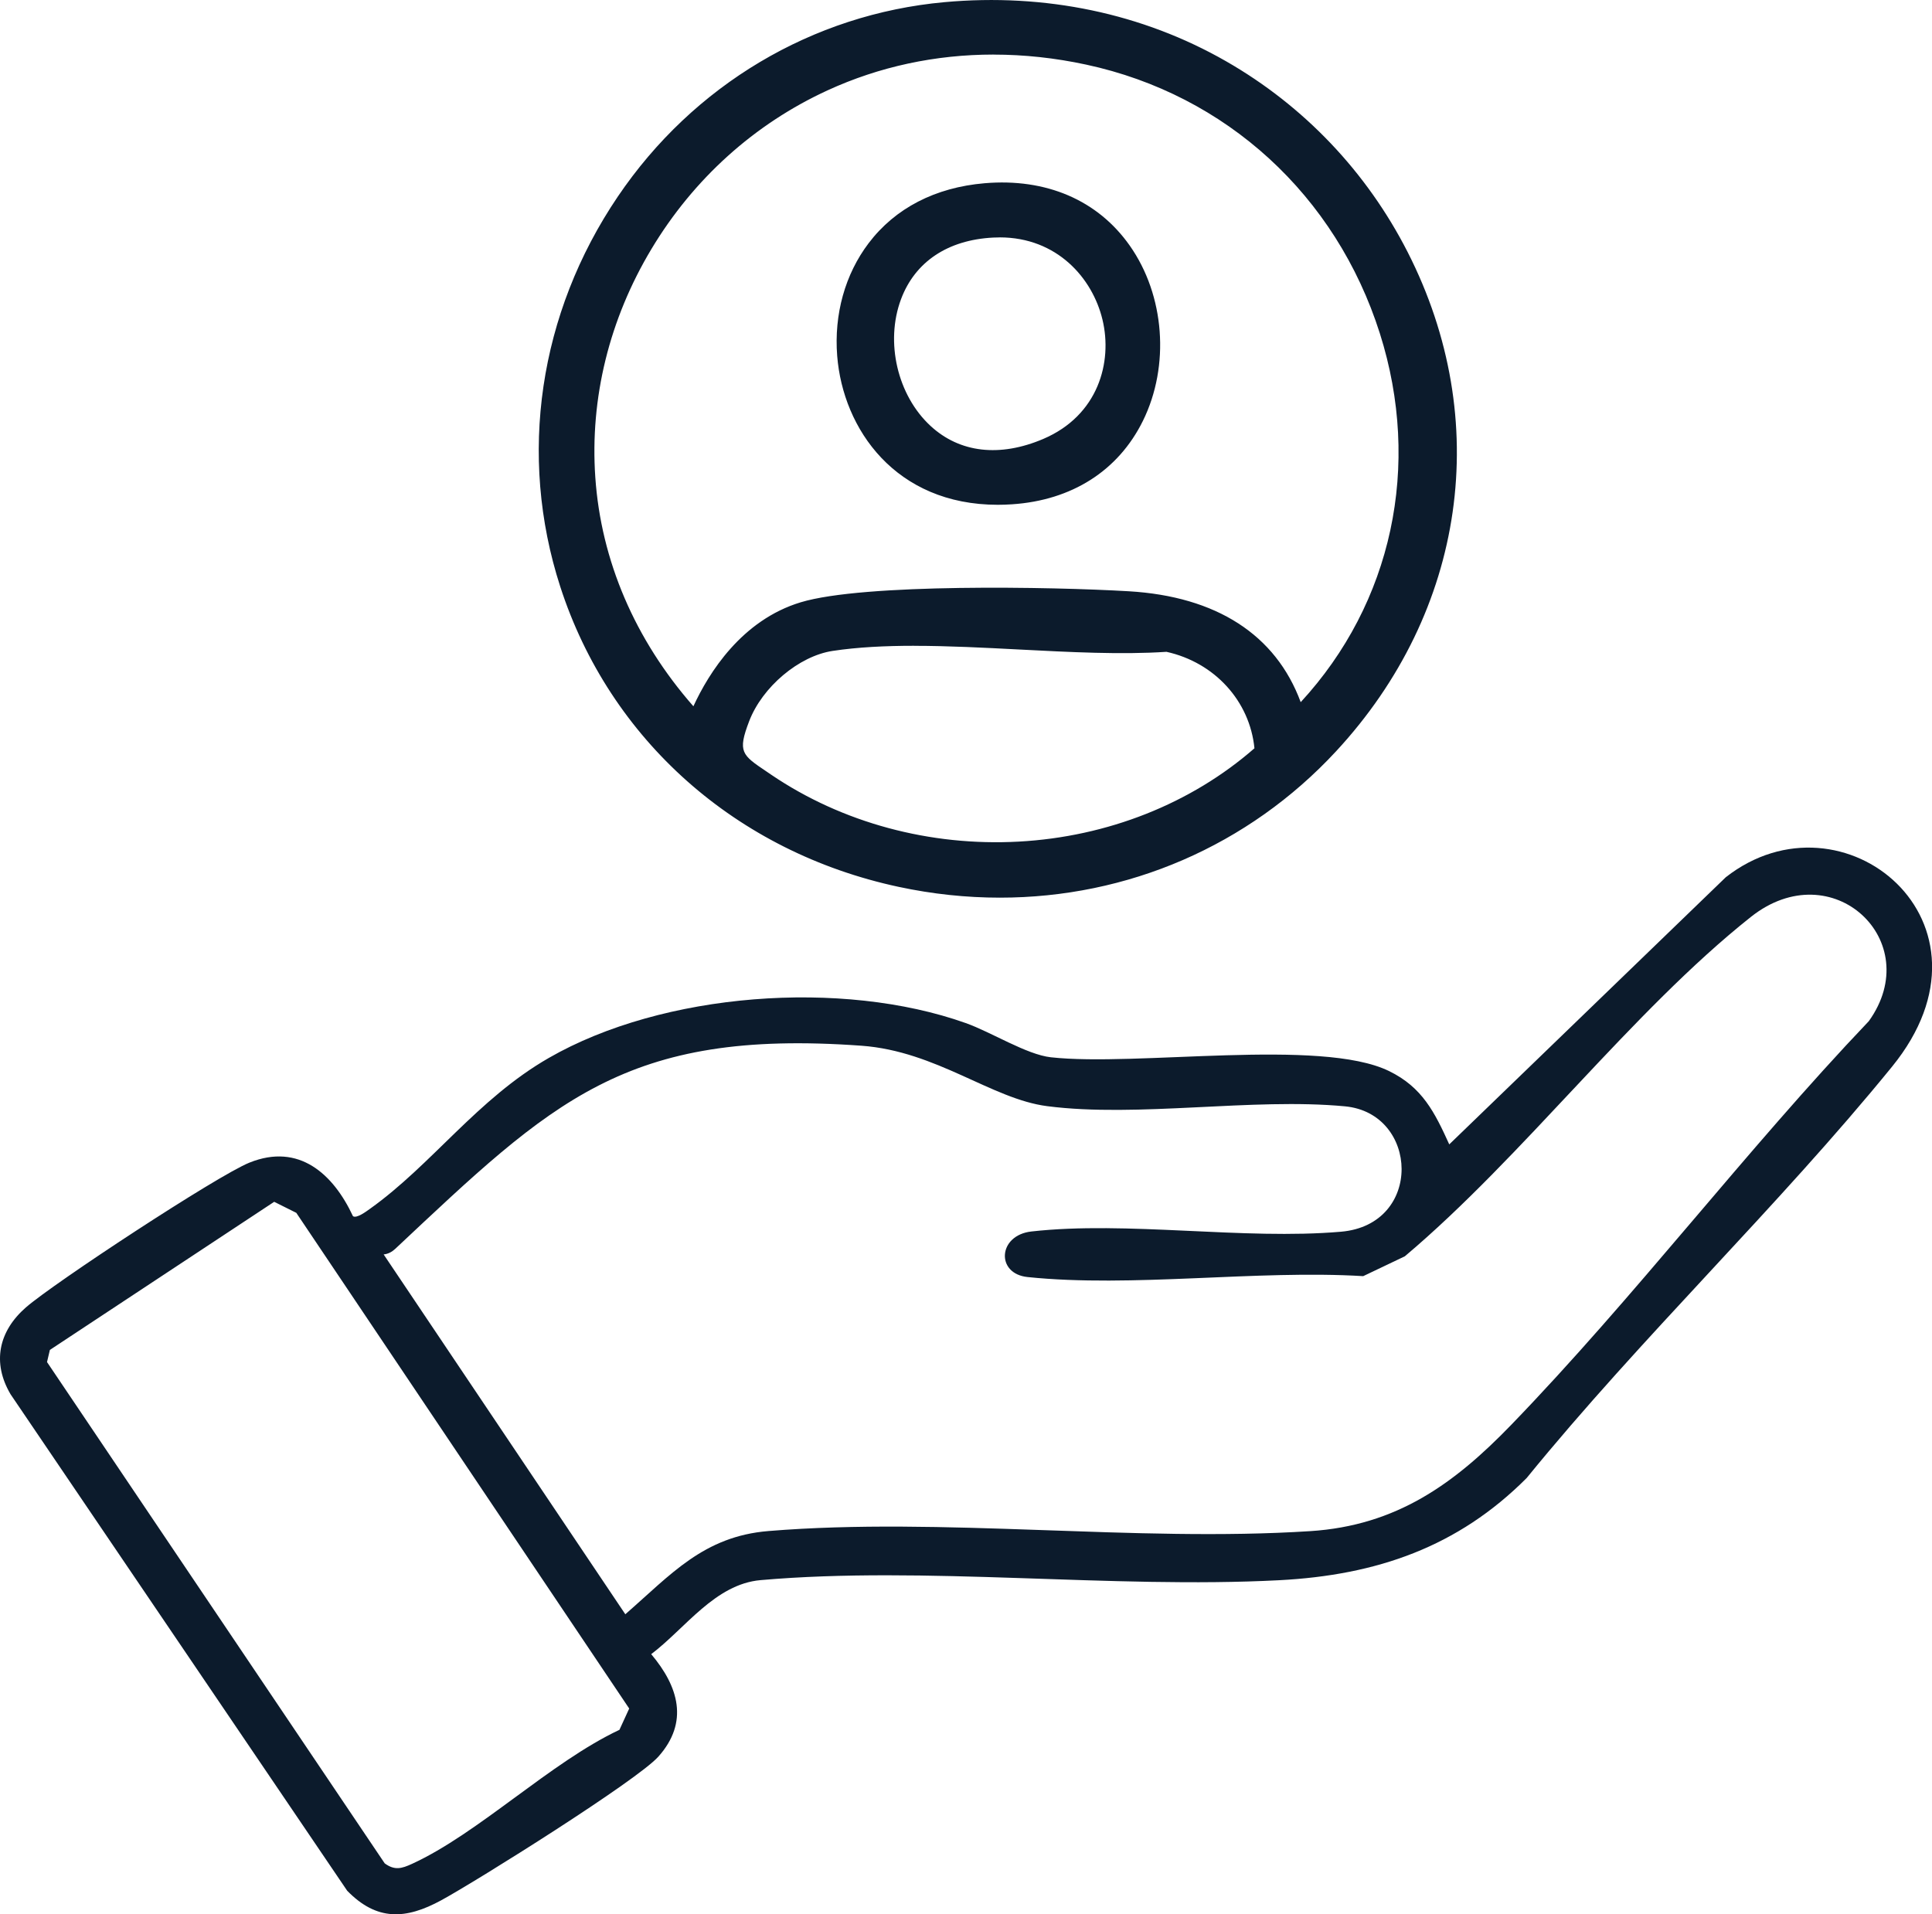 <svg width="110" height="109" viewBox="0 0 110 109" fill="none" xmlns="http://www.w3.org/2000/svg">
<g clip-path="url(#clip0_600_1278)">
<path d="M53.791 0.334C77.615 -1.838 91.97 25.3 75.916 42.635C62.595 57.015 38.073 51.798 32.104 33.333C27.247 18.328 37.612 1.81 53.791 0.334ZM73.968 40.389C85.804 27.979 78.706 7.092 61.888 3.472C39.843 -1.274 24.717 24.168 39.54 40.609C40.694 37.95 42.715 35.386 45.652 34.5C49.264 33.407 60.12 33.637 64.255 33.88C68.746 34.145 72.514 35.999 73.97 40.389H73.968ZM47.372 36.858C45.26 37.178 43.189 39.07 42.451 40.999C41.683 43.012 42.133 43.165 43.793 44.291C52.168 49.972 64.071 49.393 71.65 42.696C71.415 39.835 69.259 37.515 66.43 36.902C60.626 37.299 52.969 36.005 47.372 36.856V36.858Z" fill="#0C1B2C"/>
<path d="M56.931 51.115C55.025 51.115 53.097 50.913 51.166 50.5C41.923 48.521 34.718 42.127 31.896 33.397C29.483 25.934 30.678 17.841 35.175 11.195C39.473 4.844 46.251 0.808 53.77 0.123C59.507 -0.4 65.054 0.764 69.808 3.489C74.241 6.029 77.816 9.787 80.147 14.357C85.019 23.915 83.458 34.805 76.074 42.776C71.07 48.18 64.186 51.115 56.931 51.115ZM53.811 0.545C46.422 1.22 39.761 5.188 35.534 11.431C31.11 17.969 29.933 25.928 32.307 33.269C35.084 41.854 42.167 48.139 51.257 50.086C53.155 50.493 55.055 50.691 56.929 50.691C64.067 50.691 70.832 47.804 75.754 42.492C83.014 34.652 84.549 23.945 79.76 14.548C77.468 10.052 73.951 6.354 69.59 3.856C64.913 1.175 59.457 0.03 53.811 0.545ZM56.711 48.383C52.01 48.383 47.424 47.013 43.667 44.466L43.399 44.286C41.862 43.251 41.49 42.899 42.245 40.925C43.057 38.804 45.245 36.966 47.338 36.648C50.499 36.168 54.341 36.368 58.057 36.561C60.92 36.709 63.879 36.864 66.413 36.692H66.443L66.474 36.696C69.456 37.343 71.62 39.748 71.862 42.681L71.871 42.785L71.791 42.855C68.103 46.114 63.216 48.065 58.029 48.347C57.587 48.371 57.148 48.383 56.709 48.383H56.711ZM52.049 36.773C50.407 36.773 48.833 36.849 47.405 37.065C45.487 37.356 43.399 39.116 42.652 41.073C41.986 42.819 42.239 42.988 43.645 43.934L43.914 44.117C47.941 46.848 52.945 48.201 58.007 47.923C63.058 47.647 67.817 45.76 71.423 42.609C71.157 39.92 69.157 37.723 66.413 37.116C63.859 37.288 60.898 37.133 58.035 36.985C56.033 36.881 53.992 36.775 52.049 36.775V36.773ZM39.605 41.001L39.378 40.749C35.848 36.834 33.803 32.15 33.463 27.202C33.147 22.615 34.272 18.037 36.718 13.963C39.161 9.893 42.695 6.71 46.935 4.761C51.514 2.655 56.704 2.136 61.937 3.264C66.034 4.146 69.791 6.121 72.802 8.975C75.645 11.67 77.779 15.089 78.976 18.857C81.45 26.653 79.638 34.756 74.128 40.533L73.877 40.796L73.765 40.454C72.869 37.755 70.49 34.459 64.242 34.09C59.914 33.836 49.242 33.634 45.717 34.701C42.334 35.723 40.52 38.893 39.739 40.692L39.605 41.001ZM56.566 3.107C53.263 3.107 50.062 3.792 47.117 5.145C42.955 7.058 39.488 10.182 37.09 14.179C34.69 18.179 33.584 22.672 33.894 27.175C34.22 31.923 36.151 36.425 39.479 40.217C40.356 38.316 42.228 35.312 45.589 34.296C49.171 33.212 59.916 33.411 64.268 33.668C69.259 33.963 72.637 36.143 74.057 39.983C79.266 34.338 80.952 26.515 78.563 18.985C76.065 11.117 69.815 5.395 61.844 3.68C60.072 3.298 58.306 3.109 56.566 3.109V3.107Z" fill="#0C1B2C"/>
<path d="M56.077 10.643C68.254 9.608 69.356 27.727 57.609 28.503C45.537 29.301 44.26 11.646 56.077 10.643ZM56.538 13.315C46.853 13.816 50.157 29.169 59.485 25.189C65.802 22.494 63.443 12.959 56.538 13.315Z" fill="#0C1B2C"/>
<path d="M56.81 28.744C50.993 28.744 47.995 24.439 47.666 20.263C47.48 17.892 48.117 15.613 49.459 13.844C50.971 11.852 53.252 10.673 56.055 10.434C59.565 10.135 62.502 11.397 64.322 13.984C66.318 16.817 66.618 20.829 65.073 23.964C63.673 26.803 61.026 28.491 57.62 28.716C57.343 28.735 57.072 28.744 56.808 28.744H56.81ZM57.05 10.816C56.737 10.816 56.419 10.828 56.096 10.856C51.917 11.21 47.634 14.296 48.099 20.229C48.426 24.394 51.538 28.693 57.594 28.292C60.838 28.078 63.357 26.474 64.686 23.779C66.166 20.776 65.876 16.938 63.967 14.223C62.405 12.005 59.972 10.813 57.048 10.813L57.05 10.816ZM56.516 26.061C55.068 26.061 53.759 25.558 52.683 24.564C50.675 22.71 49.922 19.483 50.893 16.891C51.755 14.592 53.754 13.246 56.525 13.104C60.249 12.911 62.556 15.475 63.188 18.102C63.812 20.691 62.935 23.947 59.57 25.382C58.509 25.834 57.481 26.059 56.516 26.059V26.061ZM56.914 13.519C56.793 13.519 56.672 13.521 56.548 13.528C53.96 13.661 52.097 14.908 51.3 17.038C50.387 19.476 51.095 22.511 52.982 24.254C54.642 25.787 56.921 26.05 59.399 24.994C62.535 23.656 63.353 20.617 62.77 18.2C62.201 15.831 60.178 13.517 56.916 13.517L56.914 13.519Z" fill="#0C1B2C"/>
<path d="M20.097 69.253C20.307 69.397 20.859 68.979 21.067 68.831C24.592 66.318 27.172 62.585 31.243 60.244C37.748 56.501 47.948 55.75 54.988 58.257C56.447 58.776 58.451 60.051 59.83 60.204C64.721 60.747 75.185 59.097 79.076 60.984C80.987 61.911 81.686 63.344 82.515 65.164L98.259 49.952C104.921 44.738 114.407 52.531 107.726 60.738C101.218 68.735 93.455 76.132 86.923 84.161C83.004 88.093 78.377 89.694 72.823 89.982C63.29 90.478 52.645 89.157 43.306 89.976C40.711 90.203 39.017 92.726 37.077 94.192C38.629 96.032 39.239 98.06 37.486 100.026C36.281 101.379 27.178 107.085 25.129 108.203C23.099 109.31 21.456 109.393 19.768 107.664L0.602 79.394C-0.463 77.591 -0.08 75.805 1.474 74.448C3.067 73.057 12.373 66.941 14.202 66.203C17.028 65.064 18.978 66.856 20.097 69.253ZM21.843 71.43L35.603 91.92C38.198 89.662 40.051 87.484 43.756 87.181C53.636 86.371 64.626 87.828 74.596 87.187C79.517 86.871 82.8 84.49 86.04 81.137C93.076 73.859 99.398 65.501 106.403 58.147C109.676 53.589 104.321 48.534 99.686 52.213C92.892 57.608 86.726 65.855 79.985 71.537L77.615 72.667C71.544 72.298 64.457 73.337 58.503 72.718C56.687 72.529 56.815 70.338 58.722 70.124C64.171 69.511 70.798 70.618 76.353 70.137C81.041 69.732 80.786 63.393 76.576 62.997C71.293 62.498 64.792 63.654 59.626 62.988C56.456 62.581 53.324 59.856 49.045 59.546C35.578 58.571 31.442 62.723 22.504 71.112C22.317 71.286 22.101 71.405 21.841 71.43H21.843ZM21.902 106.103C22.471 106.521 22.872 106.402 23.458 106.133C27.243 104.4 31.346 100.346 35.268 98.501L35.824 97.288L16.87 69.062L15.611 68.434L2.84 76.868L2.677 77.559L21.9 106.099L21.902 106.103Z" fill="#0C1B2C"/>
</g>
<defs>
<clipPath id="clip0_600_1278">
<rect width="110" height="109" fill="white"/>
</clipPath>
</defs>
</svg>
